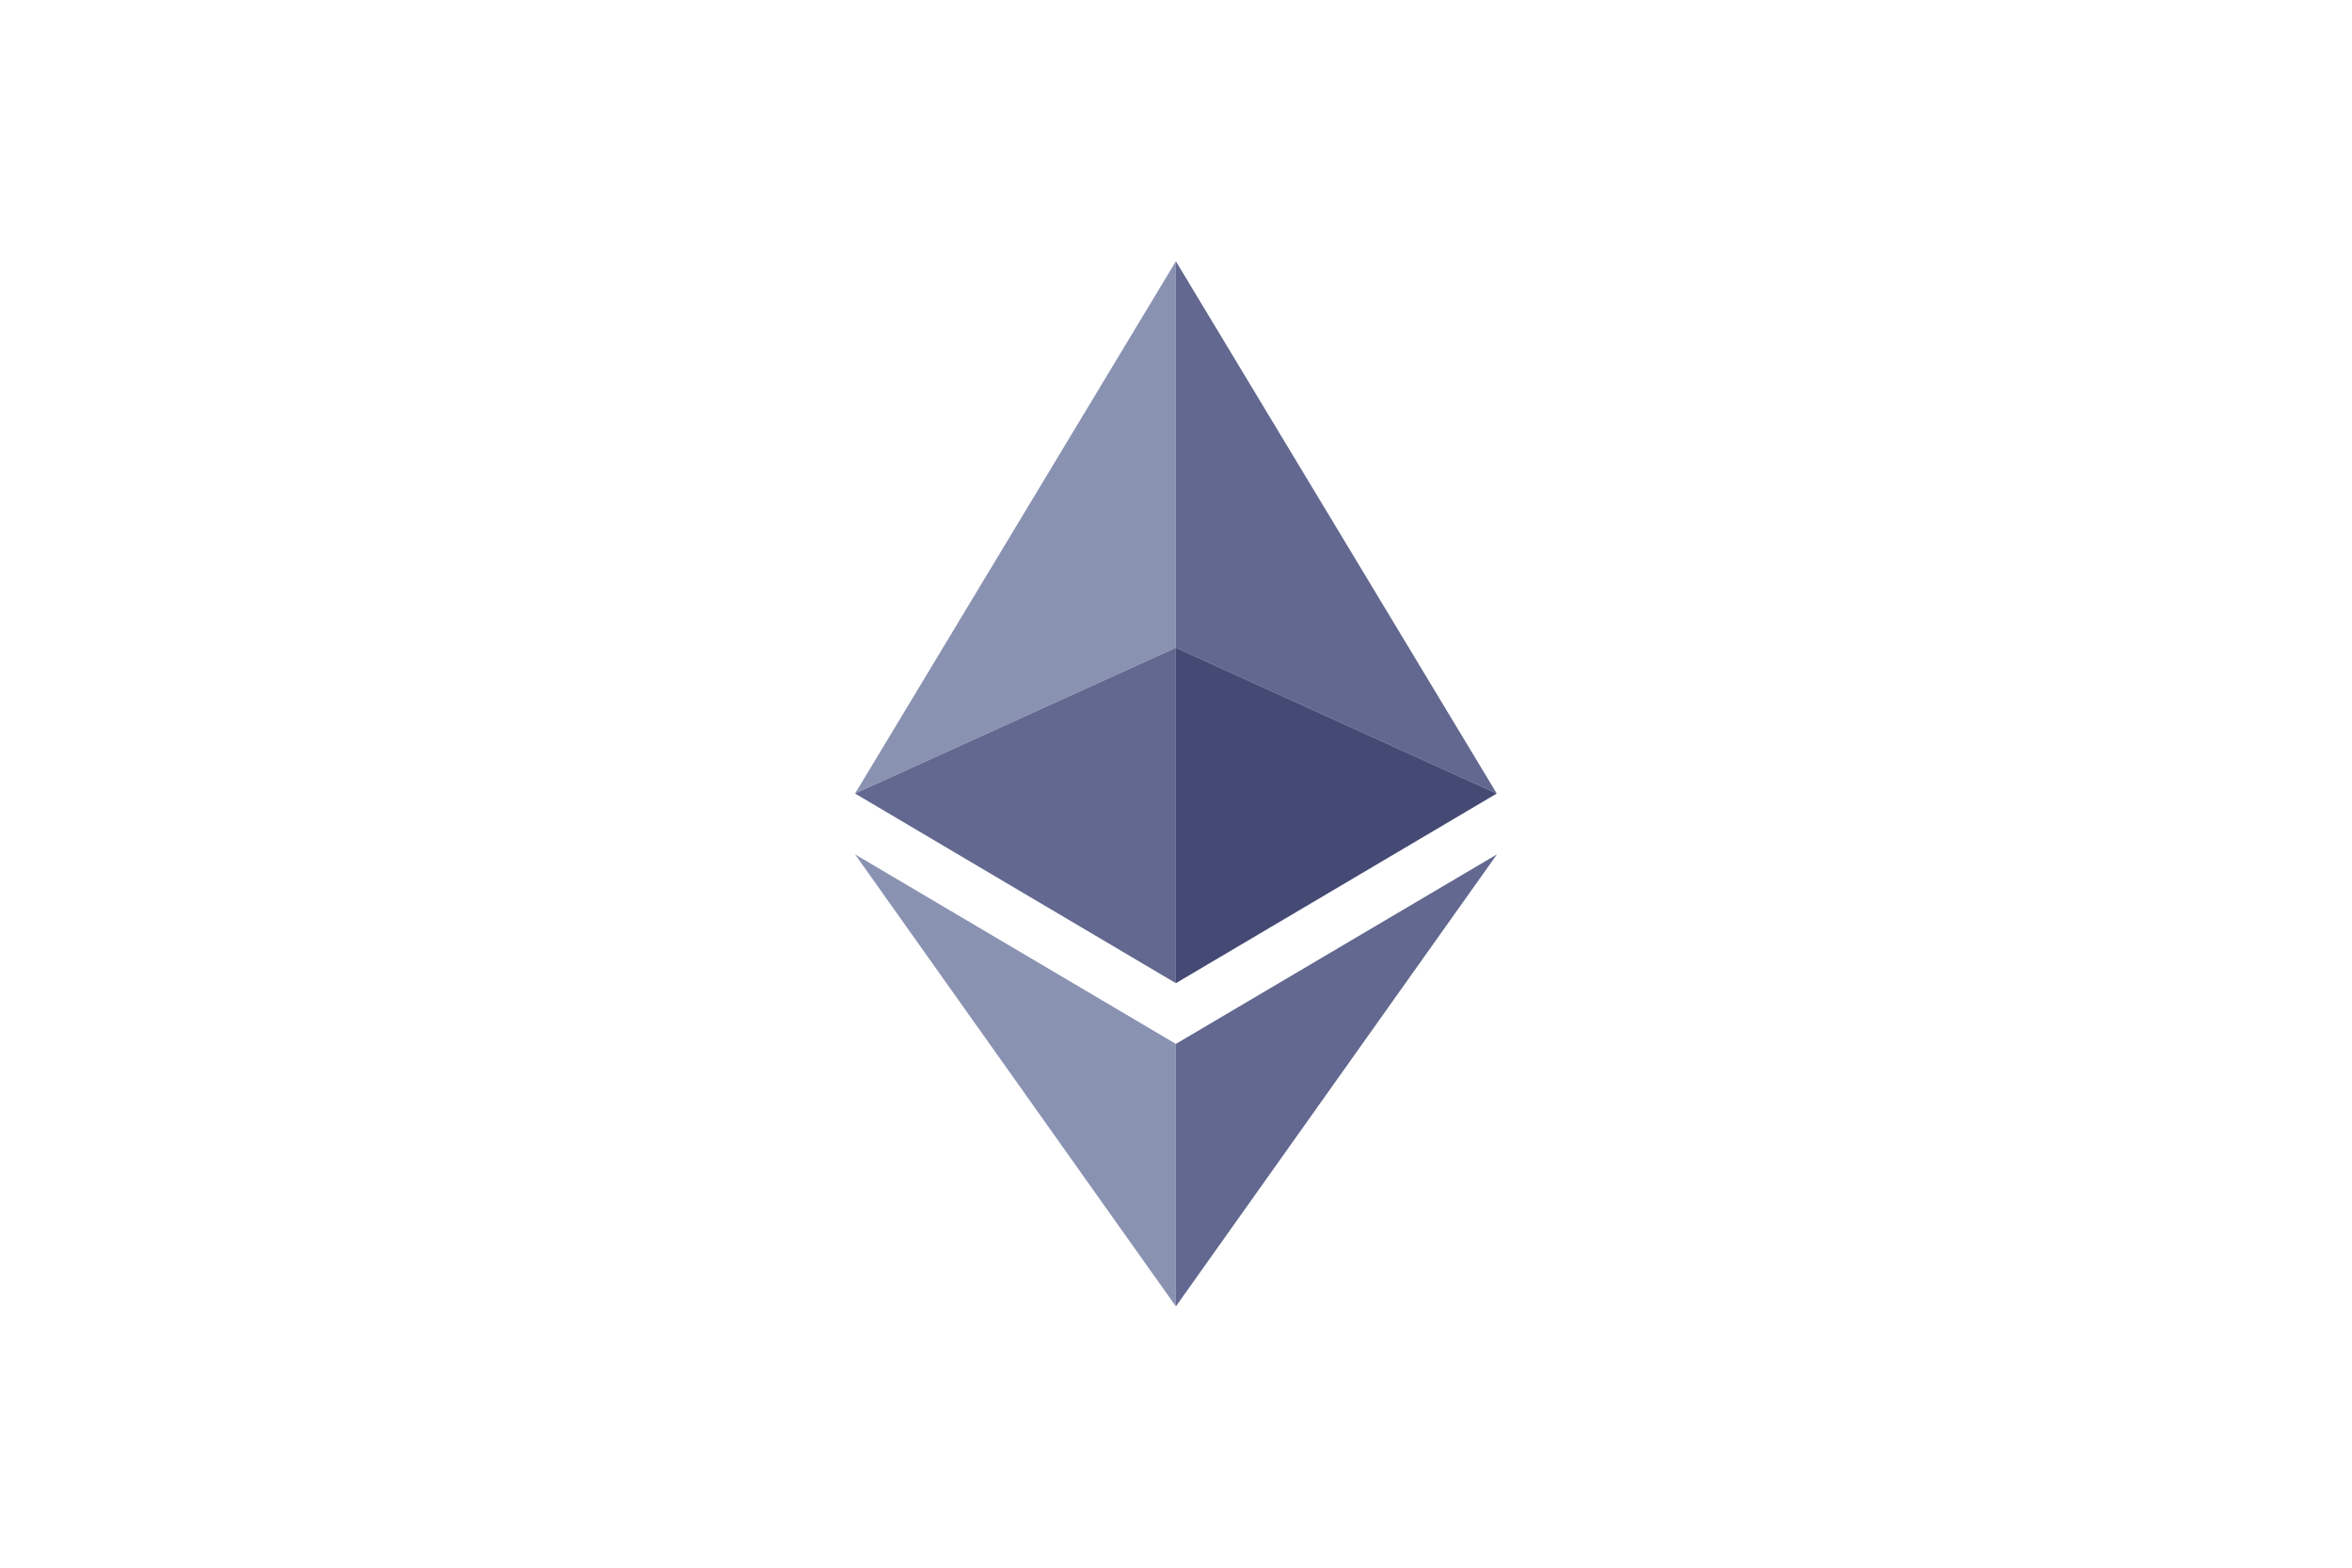 <svg xmlns="http://www.w3.org/2000/svg" height="800" width="1200" viewBox="-161.97 -439.65 1403.74 2637.9"><path fill="#8A92B2" d="M539.7 650.3V0L0 895.6z"/><path fill="#62688F" d="M539.7 1214.7V650.3L0 895.6zm0-564.4l539.8 245.3L539.7 0z"/><path fill="#454A75" d="M539.7 650.3v564.4l539.8-319.1z"/><path fill="#8A92B2" d="M539.7 1316.9L0 998l539.7 760.6z"/><path fill="#62688F" d="M1079.8 998l-540.1 318.9v441.7z"/></svg>